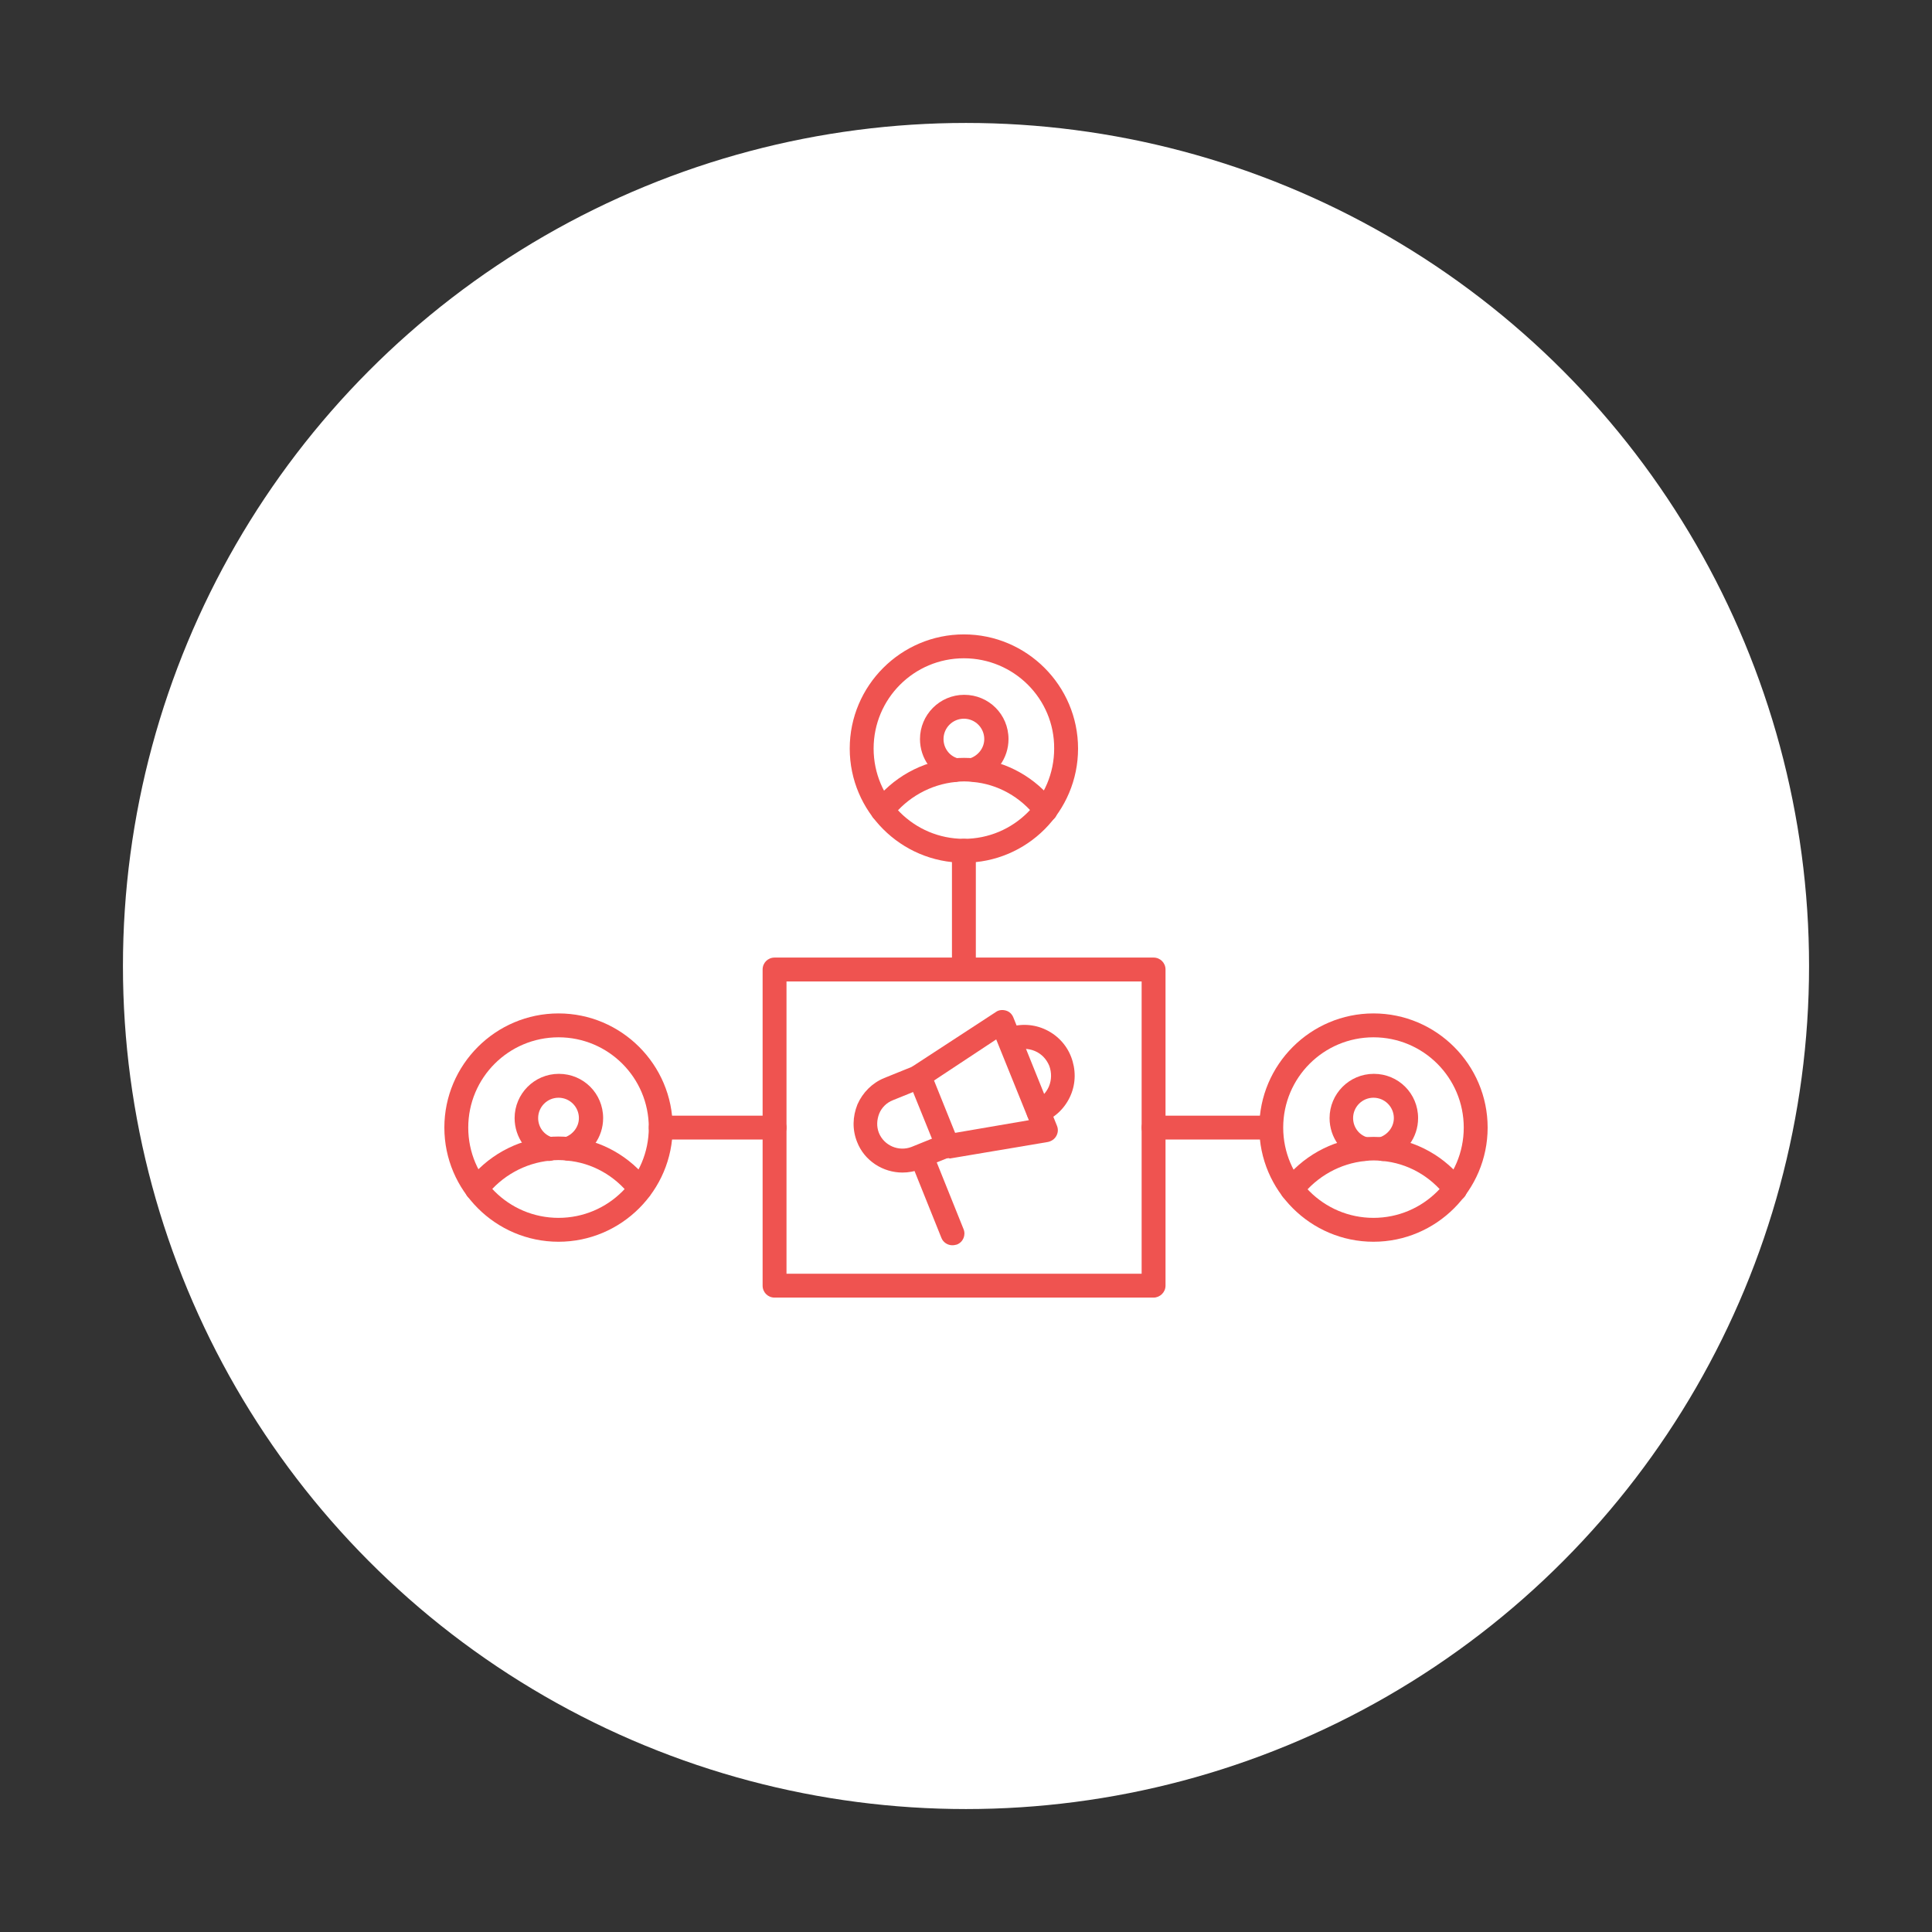 <svg xmlns="http://www.w3.org/2000/svg" xmlns:xlink="http://www.w3.org/1999/xlink" id="Layer_1" x="0px" y="0px" viewBox="0 0 550 550" style="enable-background:new 0 0 550 550;" xml:space="preserve"><rect x="0" y="0" width="550" height="550" fill="#333333" stroke="none"/><style type="text/css">	.st0{fill:#FFFFFF;}	.st1{fill:#EF5350;}</style><circle class="st0" cx="275" cy="275" r="240"></circle><g id="_x38_35_-_Affiliate_Marketing">	<g>		<g>			<g>				<g>					<path class="st1" d="M220.5,324.4h-32.4c-1.9,0-3.4-1.5-3.4-3.4s1.5-3.4,3.4-3.4h32.4c1.9,0,3.4,1.5,3.4,3.4      S222.4,324.4,220.5,324.4z"></path>				</g>			</g>		</g>		<g>			<g>				<g>					<path class="st1" d="M328.4,369.4H220.5c-1.9,0-3.4-1.5-3.4-3.4v-90c0-1.9,1.5-3.4,3.4-3.4h107.9c1.9,0,3.4,1.5,3.4,3.4v90      C331.8,367.9,330.2,369.4,328.4,369.4z M223.9,362.6H325v-83.2H223.9V362.6z"></path>				</g>			</g>		</g>		<g>			<g>				<g>					<g>						<g>							<g>								<path class="st1" d="M269.8,329.7c-1.4,0-2.6-0.8-3.1-2.1l-8.1-20c-0.6-1.5-0.1-3.2,1.3-4.1l23.6-15.4         c0.8-0.6,1.9-0.7,2.9-0.4c1,0.3,1.7,1,2.1,2l12.4,30.8c0.4,1,0.3,2-0.2,2.9s-1.4,1.5-2.4,1.7l-27.9,4.7         C270.2,329.7,270,329.7,269.8,329.7z M265.9,307.6l6,14.9l21-3.6l-9.3-23L265.9,307.6z"></path>							</g>						</g>					</g>					<g>						<g>							<g>								<path class="st1" d="M256.9,333.8c-5.5,0-10.8-3.3-12.9-8.7c-1.4-3.5-1.3-7.2,0.1-10.7c1.5-3.4,4.2-6.1,7.6-7.5l8.9-3.6         c1.7-0.7,3.7,0.1,4.4,1.9c0.7,1.7-0.1,3.7-1.9,4.4l-8.9,3.6c-1.8,0.7-3.2,2.1-3.9,3.8c-0.7,1.8-0.8,3.7-0.1,5.5         c1.5,3.7,5.7,5.4,9.3,4l8.9-3.6c1.7-0.7,3.7,0.1,4.4,1.9c0.7,1.7-0.1,3.7-1.9,4.4l-8.9,3.6         C260.4,333.5,258.6,333.8,256.9,333.8z"></path>							</g>						</g>					</g>				</g>				<g>					<g>						<g>							<path class="st1" d="M295.6,319.9c-1.3,0-2.6-0.8-3.1-2.1c-0.7-1.7,0.1-3.7,1.9-4.4c1.9-0.8,3.4-2.2,4.2-4.1        c0.8-1.9,0.8-4,0.1-5.9c-0.8-1.9-2.2-3.4-4.1-4.2c-1.9-0.8-4-0.8-5.9-0.1c-1.7,0.7-3.7-0.1-4.4-1.9c-0.7-1.7,0.1-3.7,1.9-4.4        c3.6-1.4,7.5-1.4,11,0.1s6.3,4.3,7.7,7.9c1.4,3.6,1.4,7.5-0.1,11s-4.3,6.3-7.9,7.7C296.4,319.8,296,319.9,295.6,319.9z"></path>						</g>					</g>				</g>			</g>			<g>				<g>					<g>						<path class="st1" d="M271.1,354.5c-1.3,0-2.6-0.8-3.1-2.1l-8.6-21.4c-0.7-1.7,0.1-3.7,1.9-4.4c1.7-0.7,3.7,0.1,4.4,1.9       l8.6,21.4c0.7,1.7-0.1,3.7-1.9,4.4C272,354.4,271.6,354.5,271.1,354.5z"></path>					</g>				</g>			</g>		</g>		<g>			<g>				<g>					<g>						<path class="st1" d="M274.4,245.6c-17.9,0-32.5-14.6-32.5-32.5s14.6-32.5,32.5-32.5s32.5,14.6,32.5,32.5       S292.4,245.6,274.4,245.6z M274.4,187.4c-14.2,0-25.7,11.5-25.7,25.7c0,14.2,11.5,25.7,25.7,25.7c14.2,0,25.7-11.5,25.7-25.7       C300.2,198.9,288.6,187.4,274.4,187.4z"></path>					</g>				</g>			</g>			<g>				<g>					<g>						<path class="st1" d="M297.7,234c-1,0-2-0.5-2.7-1.3c-4.4-5.8-11-9.5-18.1-10.1c-1.6-0.2-3.3-0.2-4.8,0       c-7.2,0.7-13.8,4.4-18.2,10.1c-1.1,1.5-3.3,1.8-4.7,0.7c-1.5-1.1-1.8-3.3-0.7-4.7c5.5-7.3,13.9-12,22.9-12.8       c2-0.2,4.1-0.2,6.1,0c9.1,0.8,17.4,5.5,22.9,12.8c1.1,1.5,0.8,3.6-0.7,4.7C299.1,233.8,298.4,234,297.7,234z"></path>					</g>				</g>			</g>			<g>				<g>					<g>						<path class="st1" d="M271.7,222.6c-0.3,0-0.7,0-1-0.2c-5.3-1.6-8.8-6.5-8.8-12c0-6.9,5.6-12.6,12.6-12.6s12.6,5.6,12.6,12.6       c0,5.5-3.5,10.3-8.8,12c-1.4,0.4-2.9-0.1-3.7-1.2C273.8,222.1,272.8,222.6,271.7,222.6z M274.4,204.6c-3.2,0-5.8,2.6-5.8,5.8       c0,2.5,1.6,4.8,4.1,5.5c0.7,0.2,1.3,0.7,1.7,1.2c0.4-0.6,1-1,1.7-1.2c2.4-0.8,4.1-3,4.1-5.5       C280.2,207.2,277.6,204.6,274.4,204.6z"></path>					</g>				</g>			</g>		</g>		<g>			<g>				<g>					<g>						<path class="st1" d="M391,353.5c-17.9,0-32.5-14.6-32.5-32.5s14.6-32.5,32.5-32.5s32.5,14.6,32.5,32.5S408.9,353.5,391,353.5z        M391,295.3c-14.2,0-25.7,11.5-25.7,25.7s11.5,25.7,25.7,25.7s25.7-11.5,25.7-25.7S405.2,295.3,391,295.3z"></path>					</g>				</g>			</g>			<g>				<g>					<g>						<path class="st1" d="M414.3,341.9c-1,0-2-0.5-2.7-1.3c-4.4-5.8-11-9.5-18.1-10.1c-1.6-0.2-3.3-0.2-4.8,0       c-7.2,0.7-13.8,4.4-18.2,10.1c-1.1,1.5-3.3,1.8-4.7,0.7c-1.5-1.1-1.8-3.3-0.7-4.7c5.5-7.3,13.9-12,22.9-12.8       c2-0.2,4.1-0.2,6.1,0c9.1,0.8,17.4,5.5,22.9,12.8c1.1,1.5,0.8,3.6-0.7,4.7C415.7,341.7,415,341.9,414.3,341.9z"></path>					</g>				</g>			</g>			<g>				<g>					<g>						<path class="st1" d="M393.7,330.5c-1.1,0-2.1-0.5-2.7-1.4c-0.8,1.1-2.3,1.7-3.7,1.2c-5.3-1.6-8.8-6.5-8.8-12       c0-6.9,5.6-12.6,12.6-12.6s12.6,5.6,12.6,12.6c0,5.5-3.5,10.3-8.8,12C394.4,330.4,394.1,330.5,393.7,330.5z M391,312.5       c-3.2,0-5.8,2.6-5.8,5.8c0,2.5,1.6,4.8,4.1,5.5c0.7,0.2,1.3,0.7,1.7,1.2c0.4-0.6,1-1,1.7-1.2c2.4-0.8,4.1-3,4.1-5.5       C396.8,315.1,394.2,312.5,391,312.5z"></path>					</g>				</g>			</g>		</g>		<g>			<g>				<g>					<g>						<path class="st1" d="M159,353.5c-17.9,0-32.5-14.6-32.5-32.5s14.6-32.5,32.5-32.5s32.5,14.6,32.5,32.5S176.9,353.5,159,353.5z        M159,295.3c-14.2,0-25.7,11.5-25.7,25.7s11.5,25.7,25.7,25.7s25.7-11.5,25.7-25.7S173.2,295.3,159,295.3z"></path>					</g>				</g>			</g>			<g>				<g>					<g>						<path class="st1" d="M135.7,341.9c-0.7,0-1.4-0.2-2-0.7c-1.5-1.1-1.8-3.3-0.7-4.7c5.5-7.3,13.9-12,22.9-12.8       c2-0.2,4.1-0.2,6.1,0c9.1,0.8,17.4,5.5,22.9,12.8c1.1,1.5,0.8,3.6-0.7,4.7c-1.5,1.1-3.6,0.8-4.7-0.7       c-4.4-5.8-11-9.5-18.1-10.1c-1.6-0.2-3.3-0.2-4.8,0c-7.2,0.7-13.8,4.4-18.2,10.1C137.8,341.5,136.8,341.9,135.7,341.9z"></path>					</g>				</g>			</g>			<g>				<g>					<g>						<path class="st1" d="M156.3,330.5c-0.3,0-0.7-0.1-1-0.2c-5.3-1.6-8.8-6.5-8.8-12c0-6.9,5.6-12.6,12.6-12.6s12.6,5.6,12.6,12.6       c0,5.5-3.5,10.3-8.8,12c-1.4,0.4-2.9-0.1-3.7-1.2C158.4,329.9,157.3,330.5,156.3,330.5z M159,312.5c-3.2,0-5.8,2.6-5.8,5.8       c0,2.5,1.6,4.8,4.1,5.5c0.7,0.2,1.3,0.7,1.7,1.2c0.4-0.6,1-1,1.7-1.2c2.4-0.8,4.1-3,4.1-5.5       C164.8,315.1,162.2,312.5,159,312.5z"></path>					</g>				</g>			</g>		</g>		<g>			<g>				<g>					<path class="st1" d="M361.8,324.4h-33.4c-1.9,0-3.4-1.5-3.4-3.4s1.5-3.4,3.4-3.4h33.4c1.9,0,3.4,1.5,3.4,3.4      S363.7,324.4,361.8,324.4z"></path>				</g>			</g>		</g>		<g>			<g>				<g>					<path class="st1" d="M274.4,279.4c-1.9,0-3.4-1.5-3.4-3.4v-33.8c0-1.9,1.5-3.4,3.4-3.4s3.4,1.5,3.4,3.4V276      C277.8,277.9,276.3,279.4,274.4,279.4z"></path>				</g>			</g>		</g>	</g></g></svg>